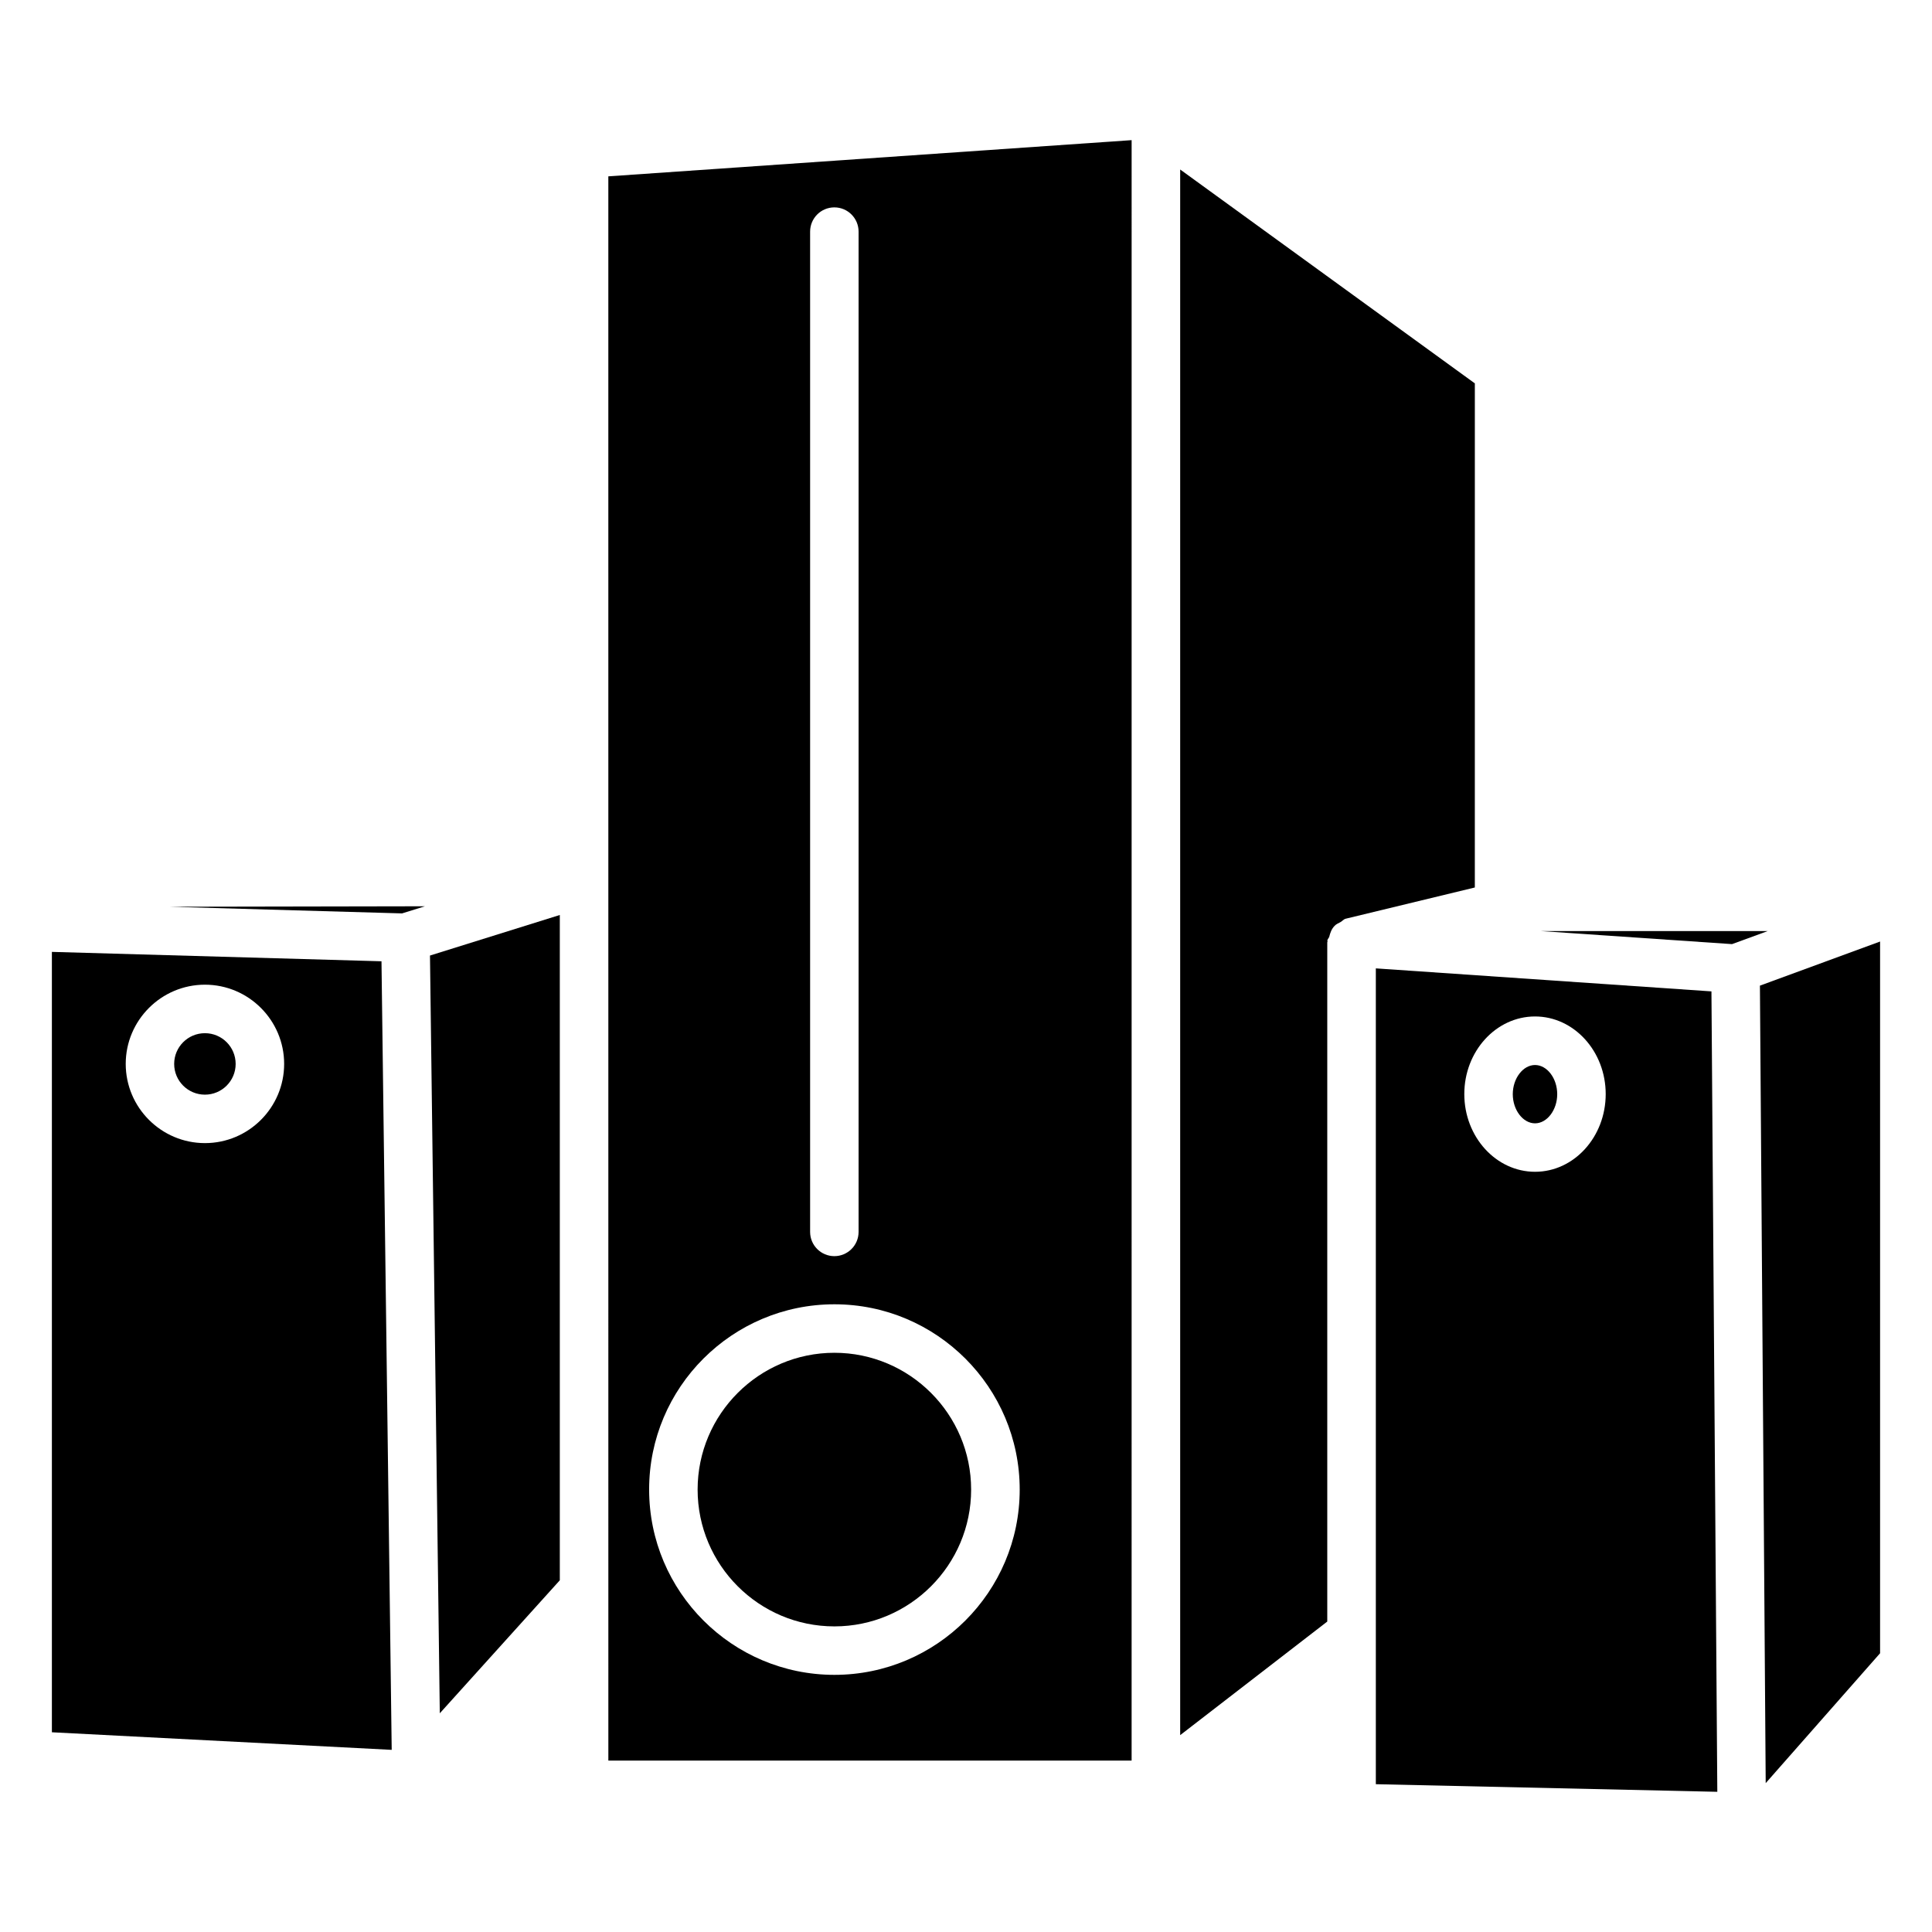 <?xml version="1.0" encoding="UTF-8"?>
<!-- Uploaded to: SVG Repo, www.svgrepo.com, Generator: SVG Repo Mixer Tools -->
<svg fill="#000000" width="800px" height="800px" version="1.1" viewBox="144 144 512 512" xmlns="http://www.w3.org/2000/svg">
 <g>
  <path d="m305.22 610.57h138.67l0.004-429.43-138.68 9.594zm53.469-405.19c0-3.547 2.875-6.422 6.422-6.422s6.422 2.875 6.422 6.422v265.09c0 3.547-2.875 6.422-6.422 6.422s-6.422-2.875-6.422-6.422zm6.441 284.27c27.078 0 49.102 22.02 49.102 49.102 0 27.078-22.02 49.102-49.102 49.102-27.078 0-49.102-22.02-49.102-49.102-0.02-27.082 22.004-49.102 49.102-49.102z"/>
  <path d="m206.45 425.95c0 4.496-3.648 8.145-8.145 8.145-4.5 0-8.148-3.648-8.148-8.145 0-4.5 3.648-8.145 8.148-8.145 4.496 0 8.145 3.644 8.145 8.145"/>
  <path d="m260.55 598.04 31.805-35.246v-176.31l-34.406 10.746z"/>
  <path d="m365.13 575.01c19.984 0 36.23-16.27 36.23-36.254s-16.27-36.254-36.23-36.254c-19.984 0-36.254 16.27-36.254 36.254 0.004 19.988 16.25 36.254 36.254 36.254z"/>
  <path d="m534.85 245.6-78.09-56.68v414.91l38.98-30.102v-180.01c0-0.082 0.082-0.148 0.082-0.23 0-0.082-0.082-0.125-0.062-0.211 0.02-0.398 0.398-0.652 0.504-1.027 0.273-1.07 0.609-2.035 1.363-2.832 0.461-0.523 1.008-0.715 1.617-1.051 0.504-0.273 0.84-0.777 1.406-0.902l34.195-8.27z"/>
  <path d="m157.75 396.26v206.81l90.055 4.66-2.707-208.98zm40.559 50.676c-11.566 0-20.992-9.426-20.992-20.992 0-11.566 9.426-20.992 20.992-20.992s20.992 9.426 20.992 20.992c0 11.566-9.406 20.992-20.992 20.992z"/>
  <path d="m508.61 400.63v216.2l90.496 2.016-1.555-212.12zm42.191 53.906c-10.328 0-18.746-9.238-18.746-20.594 0-11.355 8.418-20.57 18.746-20.57 10.328 0 18.727 9.238 18.727 20.57 0 11.359-8.398 20.594-18.727 20.594z"/>
  <path d="m611.93 616.55 30.312-34.426v-188.61l-31.844 11.691z"/>
  <path d="m552.27 390.74 50.738 3.461 9.469-3.461z"/>
  <path d="m250.55 386.06 6.066-1.887-67.738 0.125z"/>
  <path d="m550.8 426.24c-3.191 0-5.898 3.547-5.898 7.727 0 4.199 2.707 7.727 5.898 7.727 3.191 0 5.879-3.547 5.879-7.727 0-4.199-2.688-7.727-5.879-7.727z"/>
 </g>
</svg>